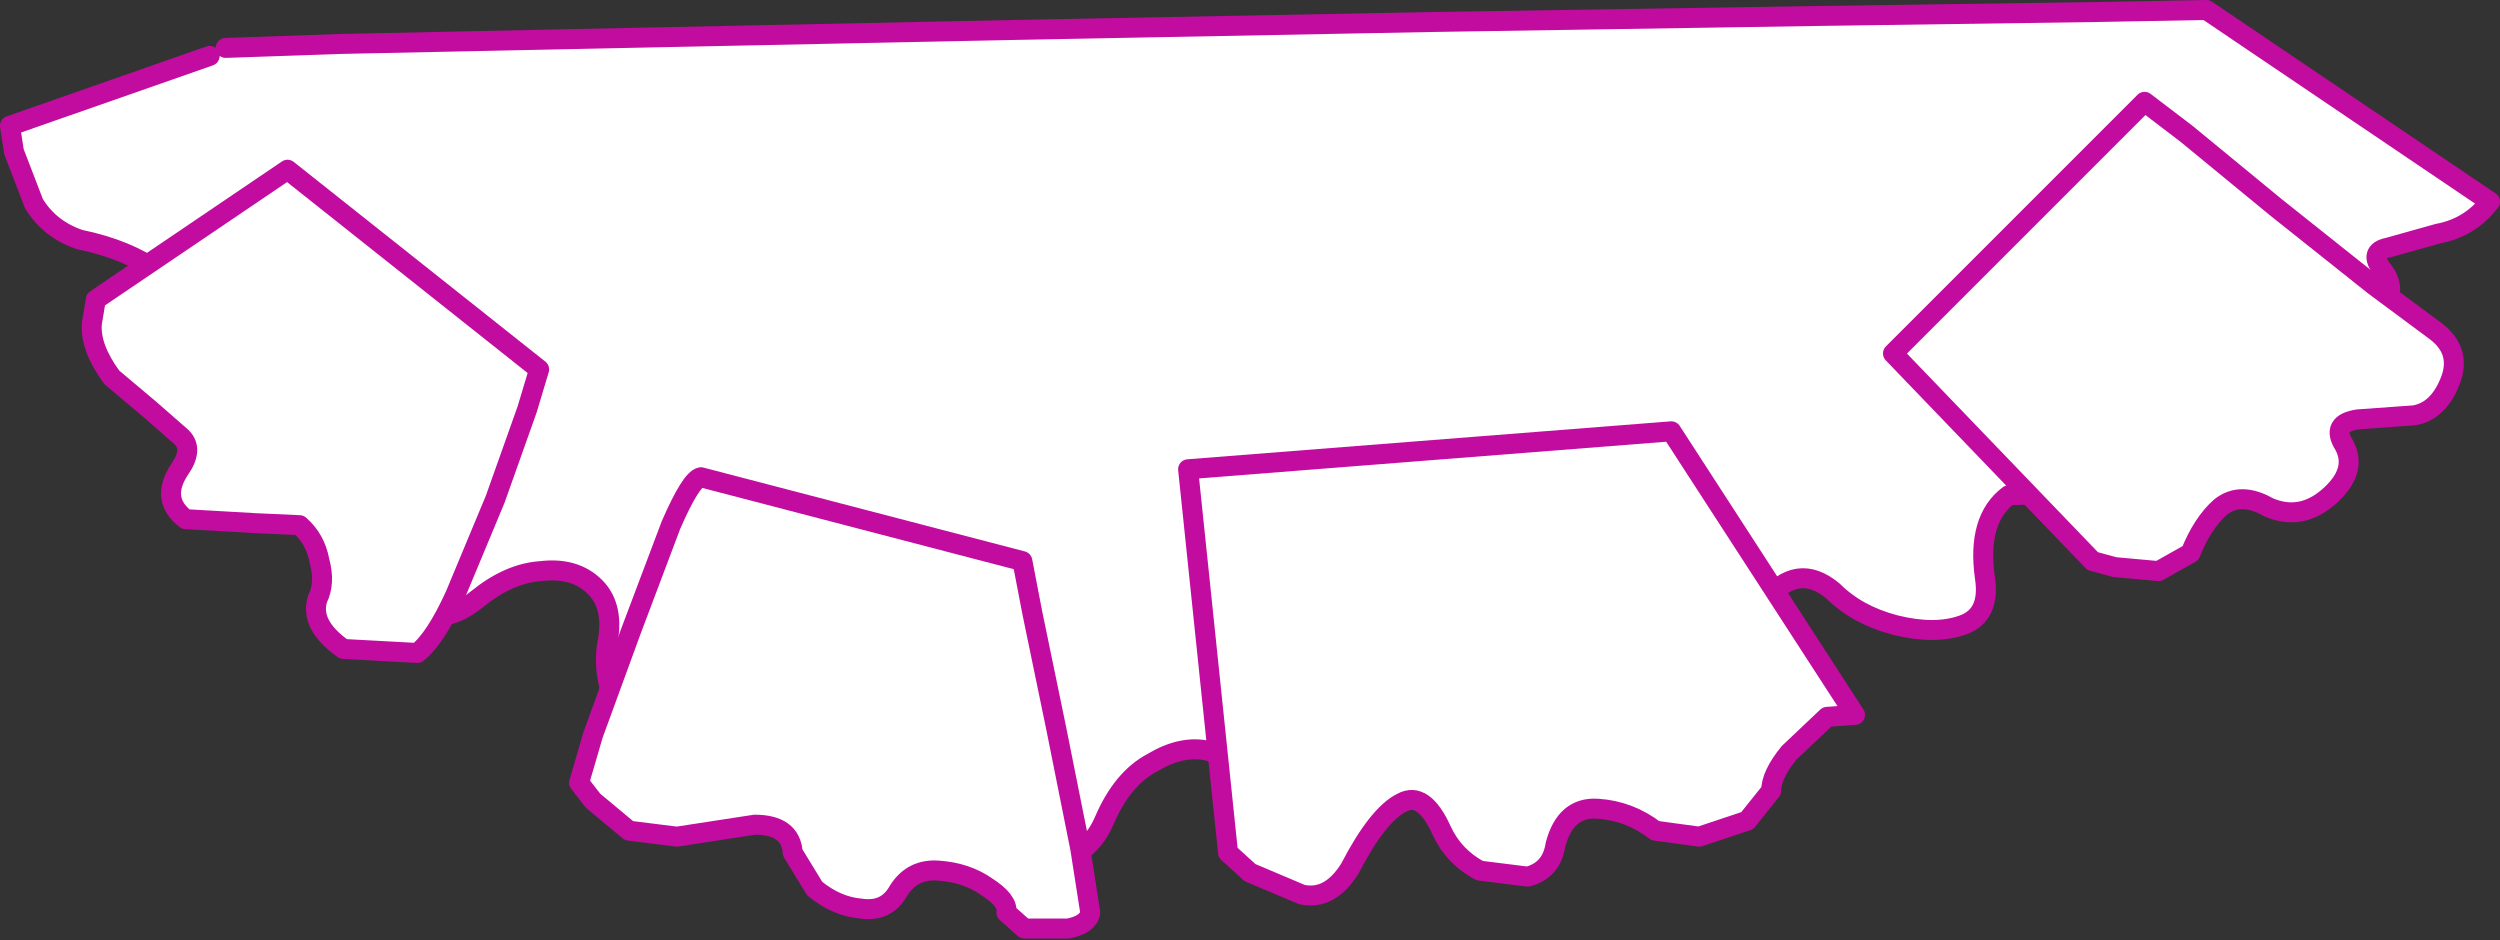 <?xml version="1.0" encoding="UTF-8" standalone="no"?>
<svg xmlns:xlink="http://www.w3.org/1999/xlink" height="23.55px" width="62.6px" xmlns="http://www.w3.org/2000/svg">
  <rect width="100%" height="100%" fill="#333333" stroke="none"/>
  <g transform="matrix(1.0, 0.0, 0.0, 1.0, 30.8, -14.5)">
    <path d="M-25.15 15.7 L-22.25 15.6 -15.1 15.45 -5.4 15.25 5.1 15.05 14.7 14.9 21.75 14.8 24.45 14.75 31.55 19.55 Q31.05 20.2 30.25 20.35 L29.0 20.7 Q28.5 20.8 28.85 21.25 29.25 21.75 28.85 22.25 L27.8 22.95 26.4 23.0 Q25.7 22.8 25.1 23.0 24.5 23.15 24.35 23.7 24.2 24.25 24.85 25.1 25.45 25.95 24.85 26.5 24.25 27.0 23.2 27.1 L21.4 26.85 19.5 26.9 Q18.7 27.5 18.9 28.95 19.05 29.9 18.35 30.15 17.65 30.4 16.65 30.15 15.7 29.9 15.1 29.3 14.2 28.55 13.4 29.55 12.65 30.5 12.2 32.2 11.85 33.25 10.75 33.6 L8.45 33.7 Q7.3 33.45 6.85 32.6 6.15 31.35 5.05 31.8 3.9 32.3 3.4 33.9 3.05 34.95 2.3 35.2 L0.85 35.1 Q0.2 34.8 0.15 34.1 0.1 33.45 -0.55 33.3 -1.2 33.15 -1.95 33.6 -2.7 34.0 -3.15 35.05 -3.6 36.1 -4.8 36.1 -6.0 36.1 -6.95 35.5 -7.95 34.9 -7.75 34.1 -7.5 33.35 -8.25 32.9 -9.05 32.45 -10.15 32.6 -11.2 32.7 -11.95 33.55 -12.65 34.35 -13.55 34.0 -14.5 33.6 -15.1 32.65 -15.75 31.65 -15.6 30.65 -15.4 29.7 -15.9 29.2 -16.4 28.7 -17.25 28.8 -18.05 28.85 -18.85 29.5 -19.65 30.15 -20.3 29.8 L-21.3 28.65 Q-21.6 27.8 -21.35 27.0 -21.0 25.85 -22.0 25.3 -23.0 24.75 -24.4 25.3 -25.7 25.8 -26.3 25.0 -26.9 24.2 -26.5 23.0 -26.15 21.85 -26.85 21.3 -27.6 20.75 -28.8 20.5 -29.55 20.25 -29.95 19.6 L-30.45 18.3 -30.55 17.65 -25.55 15.9 -25.15 15.7" fill="#ffffff" fill-rule="evenodd" stroke="none"/>
    <path d="M-25.55 15.9 L-30.55 17.65 -30.45 18.3 -29.95 19.6 Q-29.55 20.25 -28.8 20.5 -27.6 20.75 -26.85 21.3 -26.15 21.85 -26.5 23.0 -26.9 24.2 -26.3 25.0 -25.7 25.8 -24.4 25.3 -23.0 24.75 -22.0 25.3 -21.0 25.85 -21.35 27.0 -21.6 27.8 -21.3 28.65 L-20.3 29.8 Q-19.65 30.15 -18.85 29.5 -18.05 28.85 -17.25 28.8 -16.4 28.7 -15.9 29.2 -15.4 29.7 -15.6 30.65 -15.75 31.65 -15.1 32.65 -14.5 33.6 -13.55 34.0 -12.65 34.35 -11.95 33.55 -11.2 32.7 -10.15 32.6 -9.05 32.45 -8.25 32.9 -7.5 33.35 -7.75 34.1 -7.95 34.9 -6.95 35.5 -6.0 36.1 -4.8 36.1 -3.6 36.1 -3.15 35.05 -2.7 34.0 -1.95 33.6 -1.2 33.15 -0.55 33.3 0.1 33.45 0.15 34.1 0.2 34.8 0.85 35.1 L2.3 35.2 Q3.05 34.95 3.4 33.9 3.9 32.3 5.05 31.8 6.15 31.35 6.85 32.6 7.3 33.45 8.45 33.7 L10.75 33.6 Q11.85 33.25 12.2 32.2 12.65 30.5 13.4 29.55 14.2 28.55 15.1 29.3 15.7 29.9 16.65 30.15 17.65 30.4 18.35 30.15 19.05 29.9 18.9 28.95 18.7 27.5 19.5 26.9 L21.4 26.85 23.2 27.1 Q24.25 27.0 24.85 26.5 25.45 25.95 24.85 25.1 24.2 24.25 24.35 23.7 24.5 23.15 25.1 23.0 25.7 22.8 26.4 23.0 L27.8 22.95 28.85 22.25 Q29.25 21.75 28.85 21.25 28.5 20.8 29.0 20.7 L30.25 20.35 Q31.05 20.2 31.55 19.55 L24.45 14.75 21.75 14.8 14.7 14.9 5.1 15.05 -5.4 15.25 -15.1 15.45 -22.25 15.6 -25.15 15.7" fill="none" stroke="#c10c9f" stroke-linecap="round" stroke-linejoin="round" stroke-width="0.5"/>
    <path d="M-17.3 23.75 L-17.6 24.75 -18.4 27.0 -19.4 29.4 Q-19.9 30.5 -20.35 30.85 L-22.2 30.75 Q-23.05 30.15 -22.85 29.5 -22.65 29.1 -22.8 28.55 -22.9 28.0 -23.3 27.65 L-24.4 27.6 -26.15 27.5 Q-26.8 27.0 -26.3 26.25 -25.95 25.75 -26.25 25.45 L-27.05 24.75 -28.0 23.95 Q-28.55 23.2 -28.5 22.6 L-28.4 22.0 -23.6 18.75 -17.3 23.75" fill="#ffffff" fill-rule="evenodd" stroke="none"/>
    <path d="M-17.3 23.75 L-23.6 18.75 -28.4 22.0 -28.5 22.6 Q-28.55 23.2 -28.0 23.95 L-27.05 24.75 -26.25 25.45 Q-25.95 25.75 -26.3 26.25 -26.8 27.0 -26.15 27.5 L-24.4 27.6 -23.3 27.65 Q-22.9 28.0 -22.8 28.55 -22.65 29.1 -22.85 29.5 -23.05 30.15 -22.2 30.75 L-20.35 30.85 Q-19.9 30.5 -19.4 29.4 L-18.4 27.0 -17.6 24.75 -17.3 23.75 Z" fill="none" stroke="#c10c9f" stroke-linecap="round" stroke-linejoin="round" stroke-width="0.5"/>
    <path d="M-5.2 28.55 L-4.95 29.85 -4.35 32.75 -3.75 35.75 -3.5 37.35 Q-3.55 37.65 -4.05 37.75 L-5.15 37.75 -5.6 37.35 Q-5.55 37.05 -6.1 36.7 -6.6 36.35 -7.3 36.3 -7.95 36.25 -8.3 36.8 -8.6 37.35 -9.25 37.25 -9.85 37.2 -10.4 36.75 L-10.95 35.85 Q-11.0 35.15 -11.9 35.15 L-13.85 35.45 -15.05 35.3 -15.95 34.55 -16.3 34.1 -15.95 32.9 -15.0 30.3 -14.0 27.65 Q-13.5 26.5 -13.25 26.45 L-5.2 28.55" fill="#ffffff" fill-rule="evenodd" stroke="none"/>
    <path d="M-5.2 28.55 L-13.25 26.45 Q-13.5 26.5 -14.0 27.65 L-15.0 30.3 -15.95 32.9 -16.3 34.1 -15.95 34.55 -15.05 35.3 -13.85 35.45 -11.9 35.15 Q-11.0 35.15 -10.95 35.85 L-10.4 36.75 Q-9.85 37.2 -9.25 37.25 -8.6 37.35 -8.3 36.8 -7.95 36.25 -7.3 36.3 -6.6 36.35 -6.1 36.7 -5.55 37.05 -5.6 37.35 L-5.15 37.75 -4.05 37.75 Q-3.55 37.65 -3.5 37.35 L-3.75 35.75 -4.35 32.75 -4.95 29.85 -5.2 28.55 Z" fill="none" stroke="#c10c9f" stroke-linecap="round" stroke-linejoin="round" stroke-width="0.5"/>
    <path d="M11.05 25.3 L15.65 32.4 14.95 32.45 14.0 33.35 Q13.55 33.9 13.55 34.3 L12.95 35.05 11.75 35.45 10.65 35.3 Q10.0 34.8 9.2 34.75 8.4 34.7 8.15 35.65 8.05 36.3 7.45 36.45 L6.25 36.3 Q5.6 35.95 5.3 35.3 4.85 34.3 4.3 34.6 3.7 34.9 3.0 36.25 2.5 37.05 1.8 36.9 L0.5 36.35 -0.05 35.85 -1.05 26.25 11.05 25.3" fill="#ffffff" fill-rule="evenodd" stroke="none"/>
    <path d="M11.05 25.3 L-1.05 26.25 -0.05 35.85 0.5 36.35 1.8 36.9 Q2.5 37.05 3.0 36.25 3.7 34.9 4.3 34.6 4.85 34.3 5.3 35.3 5.6 35.95 6.25 36.3 L7.45 36.45 Q8.05 36.3 8.15 35.65 8.4 34.7 9.2 34.75 10.0 34.8 10.65 35.3 L11.75 35.45 12.95 35.05 13.55 34.3 Q13.55 33.9 14.0 33.35 L14.95 32.45 15.65 32.4 11.05 25.3 Z" fill="none" stroke="#c10c9f" stroke-linecap="round" stroke-linejoin="round" stroke-width="0.5"/>
    <path d="M28.65 21.65 L30.2 22.8 Q30.85 23.3 30.55 24.05 30.25 24.8 29.65 24.9 L28.25 25.0 Q27.55 25.1 27.9 25.65 28.25 26.3 27.5 26.95 26.8 27.55 26.0 27.2 25.3 26.8 24.8 27.2 24.35 27.6 24.05 28.35 L23.25 28.8 22.15 28.7 21.6 28.55 16.6 23.35 22.9 17.05 23.95 17.85 26.2 19.7 28.65 21.65" fill="#ffffff" fill-rule="evenodd" stroke="none"/>
    <path d="M28.65 21.65 L26.2 19.7 23.95 17.85 22.9 17.05 16.6 23.35 21.6 28.55 22.15 28.7 23.25 28.8 24.05 28.35 Q24.35 27.6 24.8 27.2 25.3 26.8 26.0 27.2 26.8 27.55 27.5 26.95 28.25 26.3 27.9 25.65 27.55 25.1 28.25 25.0 L29.65 24.9 Q30.25 24.8 30.55 24.05 30.85 23.3 30.2 22.8 L28.65 21.65 Z" fill="none" stroke="#c10c9f" stroke-linecap="round" stroke-linejoin="round" stroke-width="0.5"/>
  </g>
</svg>

